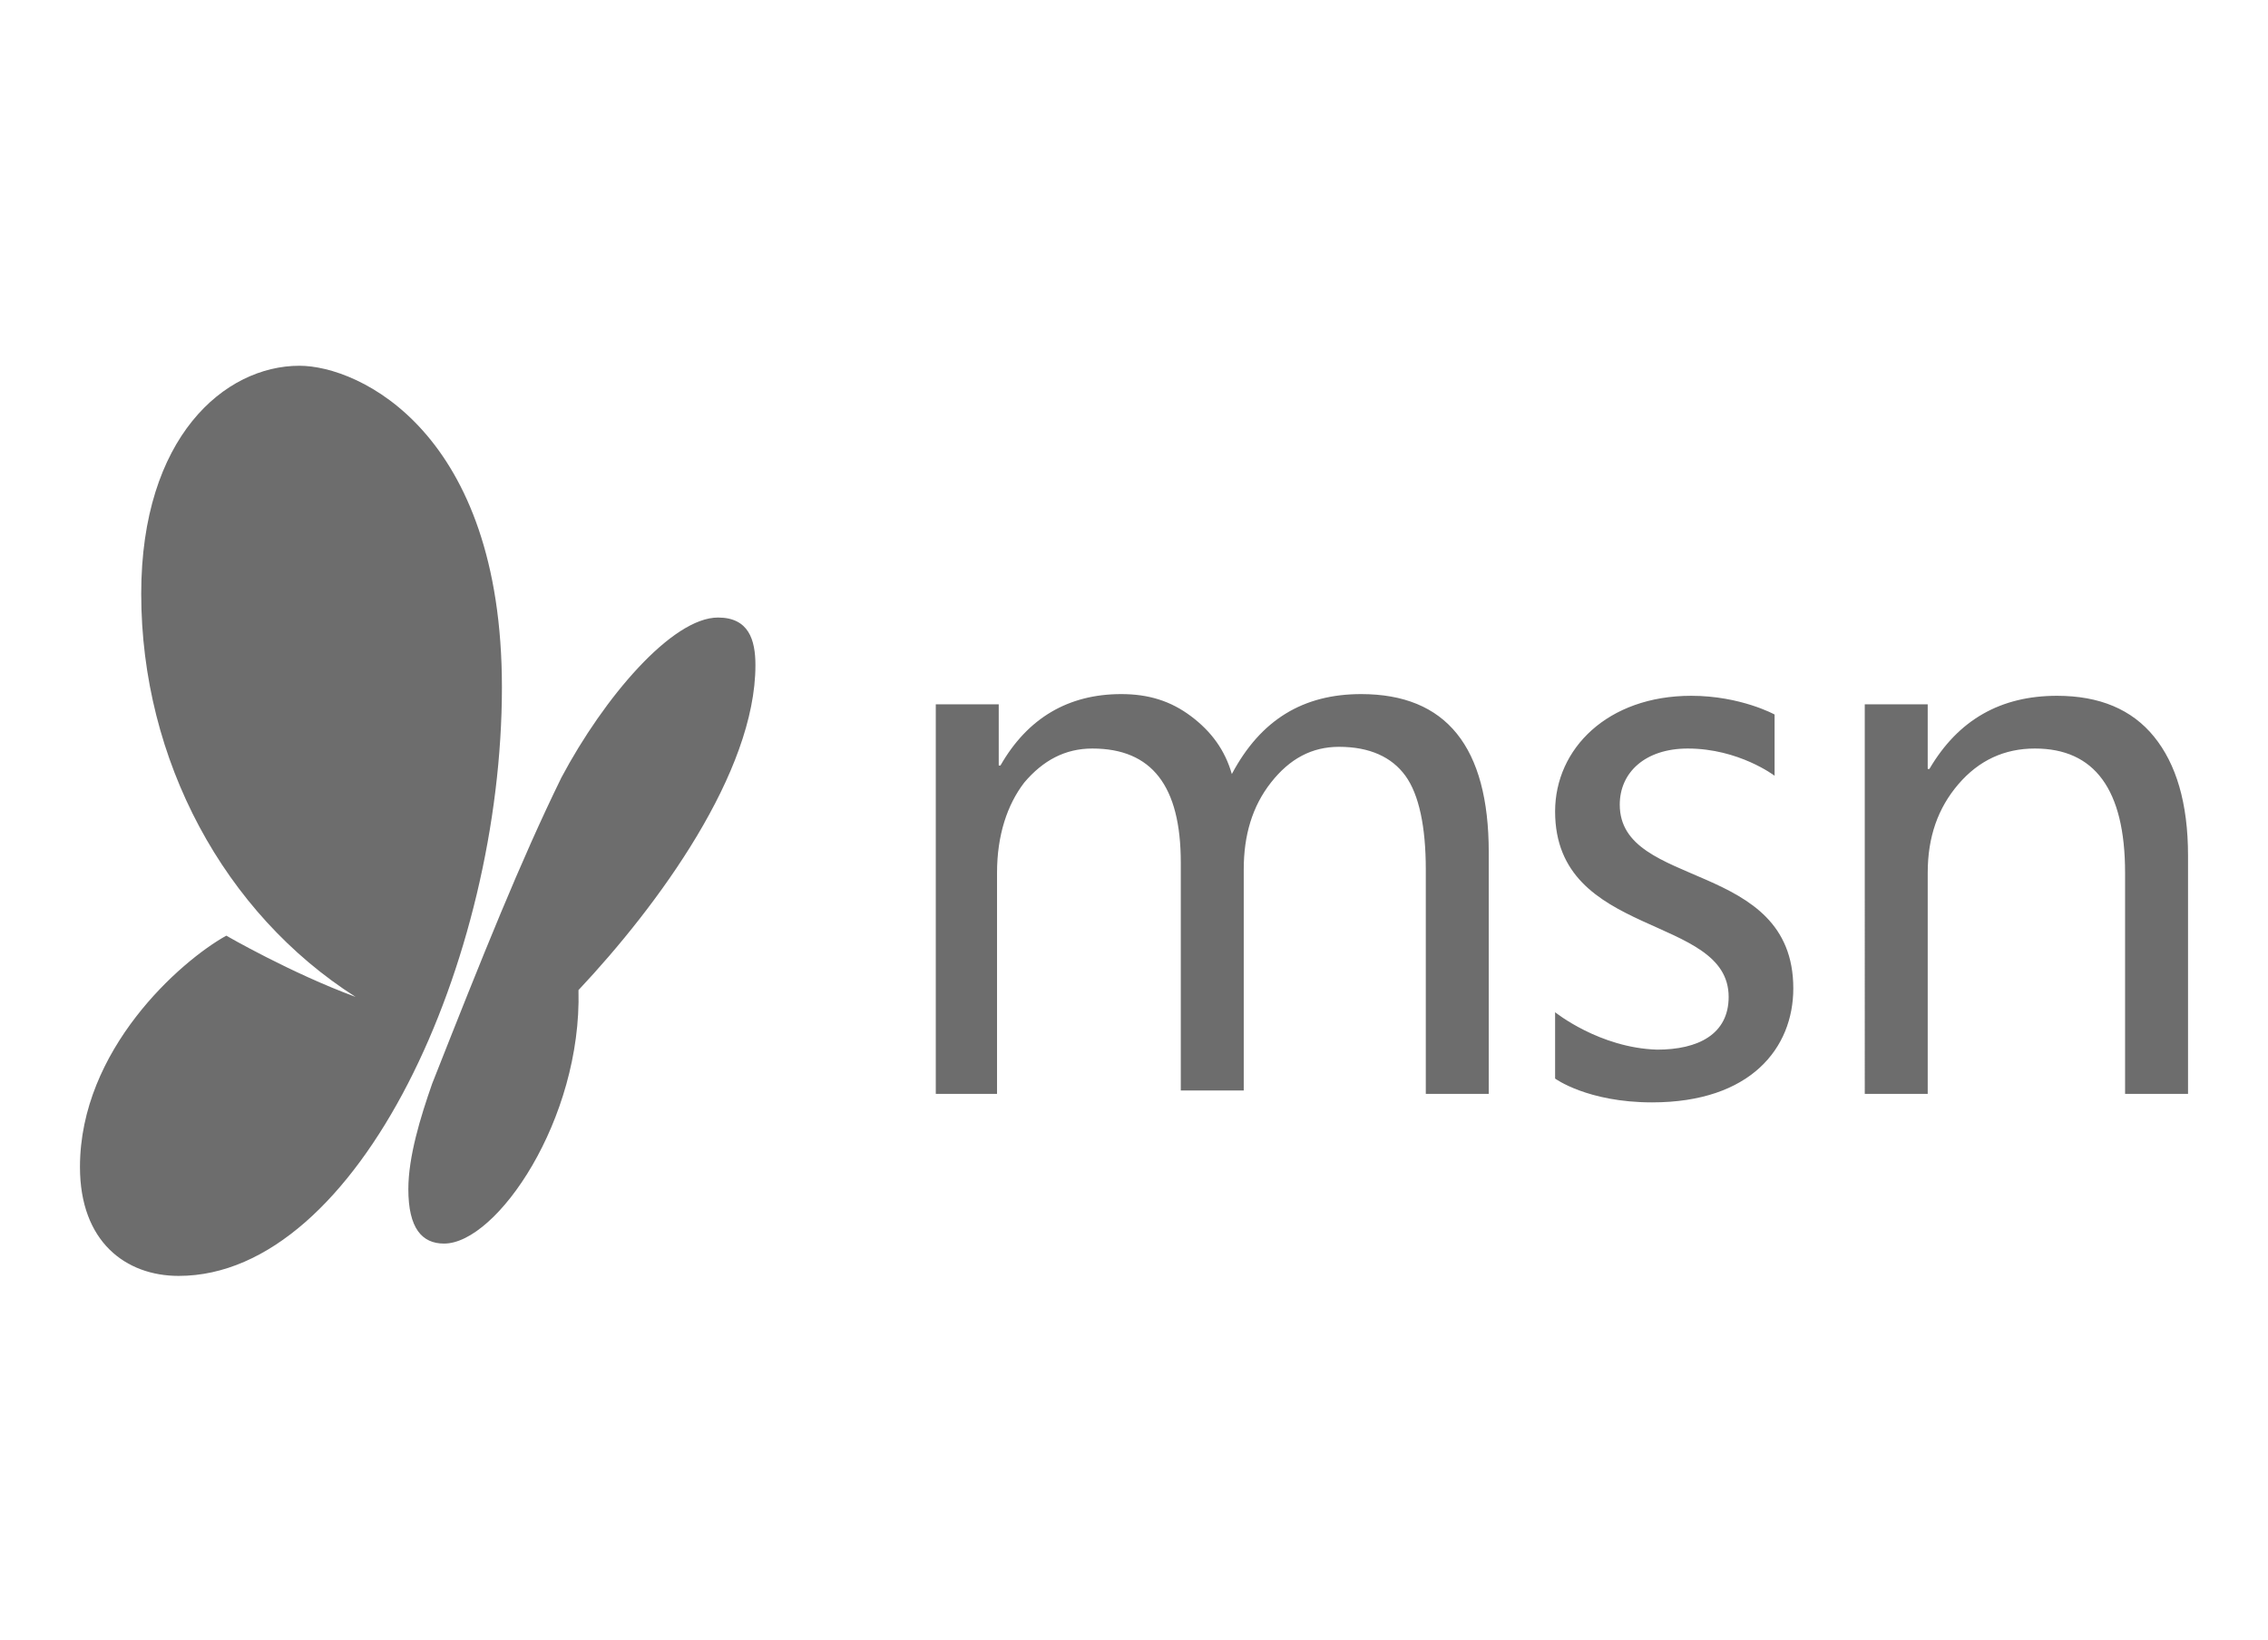 <?xml version="1.0" encoding="utf-8"?>
<!-- Generator: Adobe Illustrator 27.6.1, SVG Export Plug-In . SVG Version: 6.00 Build 0)  -->
<svg version="1.1" id="Layer_2_00000132807458335384300830000016663708183170212513_"
	 xmlns="http://www.w3.org/2000/svg" xmlns:xlink="http://www.w3.org/1999/xlink" x="0px" y="0px" viewBox="0 0 133.3 96.4"
	 style="enable-background:new 0 0 133.3 96.4;" xml:space="preserve">
<style type="text/css">
	.st0{fill:#6D6D6D;}
</style>
<path class="st0" d="M24,69.9c0,2.3,0.8,3.2,2.1,3.2c3.1,0,8.1-7.3,7.9-14.9c4.7-5,10.4-12.8,10.4-19.1c0-1.5-0.4-2.8-2.2-2.8
	c-2.7,0-6.7,4.7-9.2,9.4c-2.4,4.9-4.6,10.4-7.6,18C24.7,65.7,24,68,24,69.9L24,69.9z M91.4,59.5v3.9c0,0,1.9,1.4,5.7,1.4
	c5.8,0,8.3-3.2,8.3-6.7c0-7.6-10.2-5.8-10.2-10.8c0-1.9,1.5-3.3,4-3.3c3,0,5.1,1.6,5.1,1.6v-3.6c0,0-2-1.1-4.9-1.1
	c-4.9,0-8,3.1-8,6.8c0,7.5,10.2,6,10.2,10.9c0,2.2-1.8,3.1-4.2,3.1C94,61.6,91.4,59.5,91.4,59.5L91.4,59.5z M128.6,64.3h-3.7v-13
	c0-4.9-1.8-7.3-5.3-7.3c-1.8,0-3.3,0.7-4.5,2.1c-1.2,1.4-1.8,3.1-1.8,5.2v13h-3.7V41.4h3.7v3.8h0.1c1.7-2.9,4.2-4.3,7.5-4.3
	c2.5,0,4.4,0.8,5.7,2.4c1.3,1.6,2,3.9,2,7L128.6,64.3z M87.5,64.3h-3.7V51.1c0-2.5-0.4-4.4-1.2-5.5c-0.8-1.1-2.1-1.7-3.9-1.7
	c-1.6,0-2.9,0.7-4,2.1c-1.1,1.4-1.6,3.1-1.6,5.1v13h-3.7V50.7c0-4.5-1.7-6.7-5.2-6.7c-1.6,0-2.9,0.7-4,2c-1,1.3-1.6,3.1-1.6,5.3v13
	H55V41.4h3.7V45h0.1c1.6-2.8,4-4.2,7.1-4.2c1.6,0,2.9,0.4,4.1,1.3c1.2,0.9,2,2,2.4,3.4c1.7-3.2,4.2-4.7,7.6-4.7c5,0,7.5,3.1,7.5,9.3
	L87.5,64.3z M10.5,75c-3.1,0-5.8-2-5.8-6.4c0-6.9,5.9-12.1,8.6-13.6c0,0,3.8,2.2,7.6,3.6C13.2,53.7,8.3,44.7,8.3,34.9
	c0-9.2,4.9-13.4,9.3-13.4c3.5,0,11.9,3.9,11.9,18.9C29.5,56.4,21.1,75,10.5,75L10.5,75z"/>
</svg>

